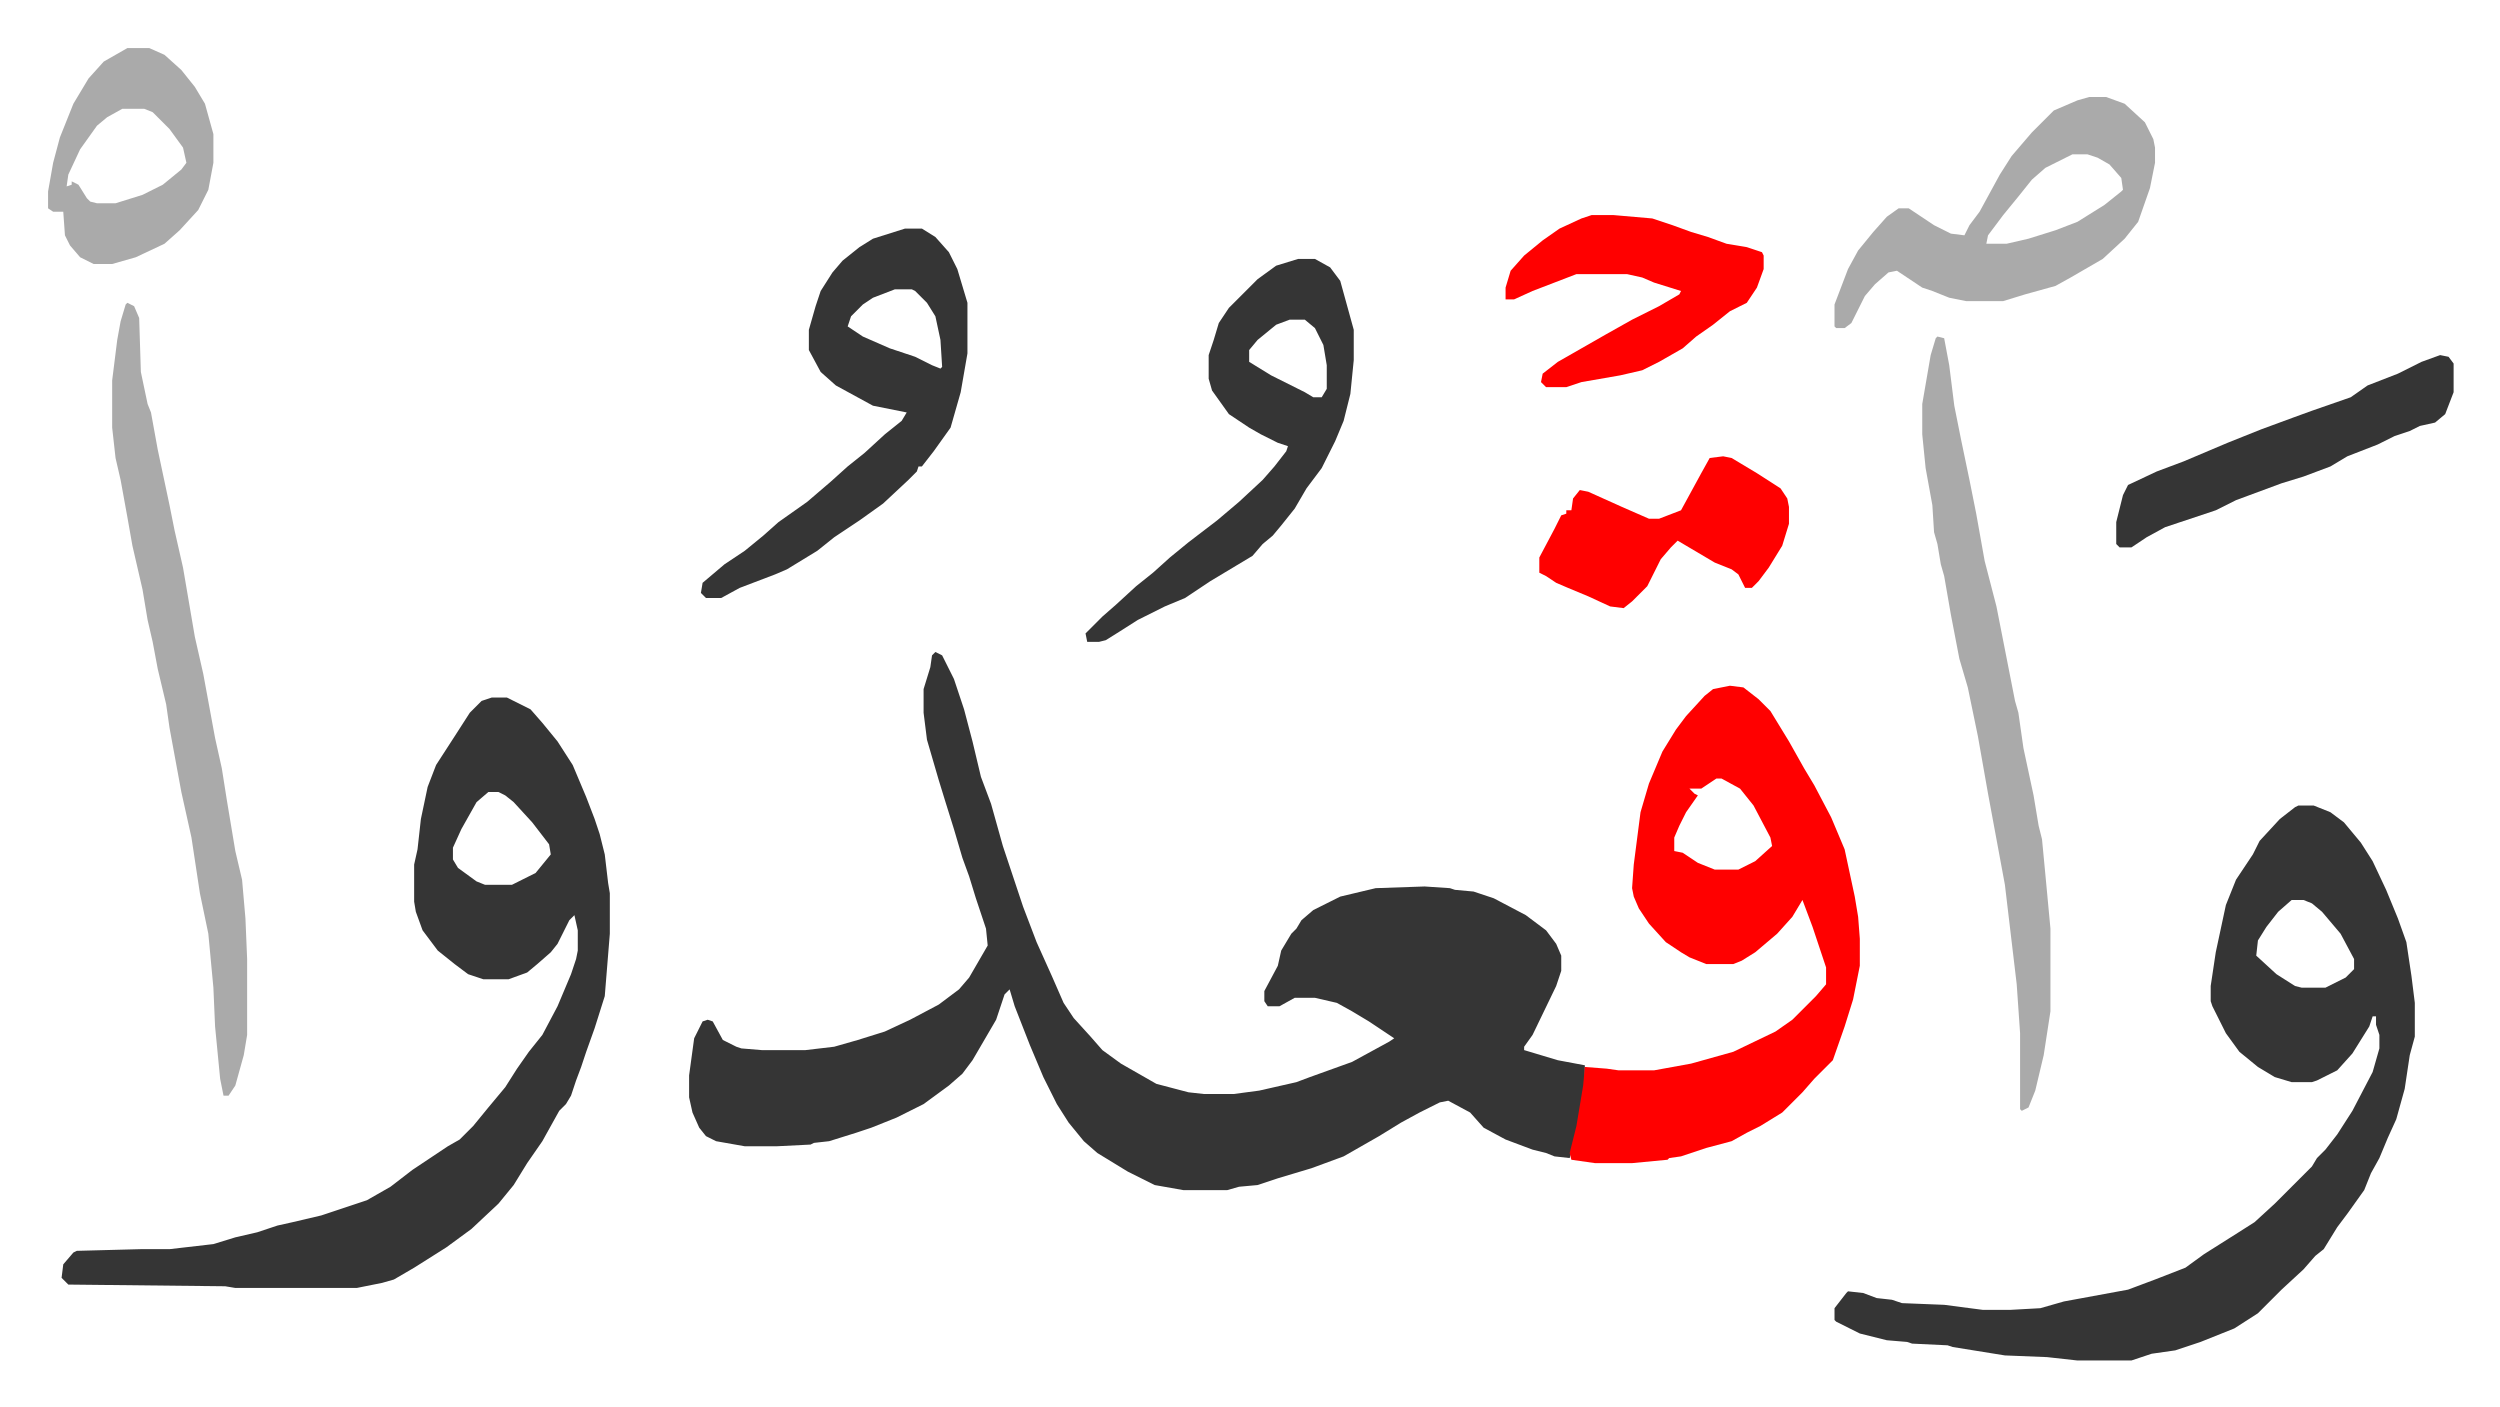<svg xmlns="http://www.w3.org/2000/svg" viewBox="-28.5 295.5 1482 834">
    <path fill="#353535" id="rule_normal" d="m526 682 4 2 7 14 6 18 5 19 5 21 6 16 7 25 12 36 8 21 9 20 7 16 6 9 10 11 7 8 11 8 21 12 19 5 9 1h18l15-2 22-5 8-3 25-9 22-12 3-2-15-10-10-6-9-5-13-3h-12l-9 5h-7l-2-3v-6l8-15 2-9 6-10 3-3 3-5 7-6 16-8 21-5 29-1 15 1 3 1 11 1 12 4 19 10 12 9 6 8 3 7v9l-3 9-14 29-5 7v2l20 6 16 3v12l-4 24-5 19-9-1-5-2-8-2-16-6-13-7-8-9-13-7-5 1-12 6-11 6-13 8-21 12-19 7-20 6-12 4-11 1-7 2h-26l-17-3-16-8-18-11-8-7-9-11-7-11-8-16-8-19-9-23-3-10-3 3-5 15-14 24-6 8-8 7-15 11-16 8-15 6-9 3-16 5-9 1-2 1-20 1h-19l-17-3-6-3-4-5-4-9-2-9v-13l3-22 5-10 3-1 3 1 6 11 8 4 3 1 12 1h26l17-2 14-4 16-5 15-7 17-9 12-9 6-7 11-19-1-10-6-18-4-13-4-11-5-17-5-16-4-13-7-24-2-16v-14l4-13 1-7zm-263 27h9l14 7 7 8 9 11 9 14 8 19 5 13 3 9 3 12 2 17 1 6v24l-3 37-6 19-5 14-3 9-3 8-3 9-3 5-4 4-10 18-9 13-8 13-9 11-16 15-15 11-19 12-12 7-7 2-10 2-5 1h-72l-6-1-93-1-4-4 1-8 6-7 2-1 38-1h17l26-3 13-4 13-3 12-4 9-2 17-4 27-9 14-8 13-10 21-14 7-4 8-8 9-11 10-12 7-11 7-10 8-10 9-17 8-19 3-9 1-5v-12l-2-9-3 3-7 14-4 5-8 7-6 5-11 4h-15l-9-3-8-6-10-8-9-12-4-11-1-6v-22l2-9 2-18 4-19 5-13 11-17 9-14 7-7zm-2 56-7 6-9 16-5 11v7l3 5 11 8 5 2h16l14-7 9-11-1-6-10-13-11-12-5-4-4-2zm1073 8h9l10 4 8 6 10 12 7 11 8 17 7 17 5 14 3 20 2 16v20l-3 11-3 20-5 18-5 11-5 12-5 9-4 10-10 14-6 8-8 13-5 4-7 8-13 12-14 14-14 9-20 8-15 5-14 2-12 4h-32l-18-2-25-1-31-5-3-1-21-1-3-1-12-1-16-4-14-7-1-1v-7l7-9 1-1 9 1 8 3 9 1 6 2 25 1 23 3h16l18-1 14-4 38-7 16-6 18-7 11-8 19-12 11-7 12-11 22-22 3-5 5-5 7-9 9-14 12-23 4-14v-8l-2-6v-5h-2l-2 6-10 16-9 10-12 6-3 1h-12l-10-3-10-6-11-9-8-11-8-16-1-3v-9l3-20 6-28 6-15 10-15 4-8 12-13 9-7zm-4 56-8 7-7 9-5 8-1 9 12 11 11 7 4 1h14l12-6 5-5v-6l-8-15-11-13-6-5-5-2z"/>
    <path fill="#ff0000" id="rule_qalqalah" d="m997 702 8 1 9 7 7 7 11 18 9 16 6 10 10 19 8 19 6 28 2 12 1 13v16l-4 20-5 16-7 20-11 11-7 8-12 12-13 8-8 4-9 5-15 4-15 5-7 1-1 1-21 2h-22l-14-2-1-4 4-16 4-24 1-11 13 1 7 1h21l22-4 25-7 25-12 10-7 14-14 6-7v-10l-8-24-6-16-6 10-9 10-13 11-8 5-5 2h-16l-10-4-5-3-9-6-10-11-6-9-3-7-1-5 1-14 4-31 5-17 8-19 8-13 6-8 11-12 5-4zm-8 55-6 4-3 2h-7l3 3 2 1-7 10-4 8-3 7v8l5 1 9 6 10 4h14l10-5 10-9-1-5-10-19-8-10-11-6z"/>
    <path fill="#353535" id="rule_normal" d="M508 431h10l8 5 8 9 5 10 6 20v30l-4 23-6 21-10 14-7 9h-2l-1 3-5 5-15 14-14 10-15 10-10 8-18 11-7 3-21 8-11 6h-9l-3-3 1-6 13-11 12-8 11-9 9-8 17-12 14-12 10-9 10-8 12-11 10-8 3-5-20-4-22-12-9-8-7-13v-12l4-14 3-9 7-11 6-7 10-8 8-5zm-6 36-13 5-6 4-7 7-2 6 9 6 16 7 15 5 10 5 5 2 1-1-1-16-3-14-5-8-7-7-2-1z"/>
    <path fill="#aaa" id="rule_hamzat_wasl" d="m47 475 4 2 3 7 1 32 4 19 2 5 4 22 7 33 3 15 5 22 7 41 5 22 7 38 4 18 3 19 5 30 4 17 2 23 1 24v45l-2 12-5 18-4 6h-3l-2-10-3-31-1-23-3-32-5-24-5-33-6-27-7-38-2-14-5-21-3-16-3-13-3-18-6-26-3-17-4-22-3-13-2-18v-28l3-24 2-11 3-10zm1073 20 4 1 3 16 3 24 4 20 5 24 4 20 5 28 7 27 11 56 2 7 3 21 6 28 3 18 2 8 2 21 3 32v49l-4 26-5 21-4 10-4 2-1-1v-45l-2-29-7-59-10-54-6-34-6-29-5-17-5-26-4-23-2-7-2-12-2-7-1-16-4-22-2-20v-18l5-29 3-10z"/>
    <path fill="#353535" id="rule_normal" d="M741 449h10l9 5 6 8 8 29v18l-2 20-4 16-5 12-8 16-9 12-7 12-8 10-5 6-6 5-6 7-10 6-15 9-15 10-12 5-16 8-11 7-8 5-4 1h-7l-1-5 10-10 8-7 12-11 10-8 10-9 11-9 17-13 13-11 14-13 7-8 7-9 1-3-6-2-10-5-7-4-12-8-10-14-2-7v-14l3-9 3-10 6-9 17-17 11-8zm-5 36-8 3-11 9-5 6v7l13 8 20 10 5 3h5l3-5v-14l-2-12-5-10-6-5z"/>
    <path fill="#aaa" id="rule_hamzat_wasl" d="M1210 353h10l11 4 12 11 5 10 1 5v9l-3 15-7 20-8 10-13 12-19 11-9 5-18 5-13 4h-22l-10-2-10-4-6-2-15-10-5 1-8 7-6 7-8 16-4 3h-5l-1-1v-13l8-21 6-11 9-11 8-9 7-5h6l15 10 10 5 8 1 3-6 6-8 12-22 7-11 12-14 13-13 14-6zm-10 34-16 8-8 7-8 10-9 11-9 12-1 5h12l13-3 16-5 13-5 16-10 10-8 1-1-1-7-7-8-7-4-6-2z"/>
    <path fill="#ff0000" id="rule_qalqalah" d="M915 423h13l23 2 12 4 11 4 10 3 11 4 12 2 9 3 1 2v8l-4 11-6 9-10 5-10 8-10 7-8 7-14 8-10 5-13 3-23 4-9 3h-12l-3-3 1-5 9-7 28-16 16-9 16-8 12-7 1-2-16-5-7-3-9-2h-30l-26 10-11 5h-5v-7l3-10 8-9 11-9 10-7 13-6z"/>
    <path fill="#353535" id="rule_normal" d="m1418 506 5 1 3 4v17l-5 13-6 5-9 2-6 3-9 3-10 5-18 7-10 6-16 6-13 4-27 10-12 6-30 10-11 6-9 6h-7l-2-2v-13l4-16 3-6 17-8 16-6 26-11 20-8 19-7 11-4 23-8 10-7 18-7 14-7z"/>
    <path fill="#ff0000" id="rule_qalqalah" d="m993 566 5 1 5 3 10 6 14 9 4 6 1 5v10l-4 13-8 13-6 8-4 4h-4l-4-8-4-3-10-4-22-13-4 4-6 7-8 16-9 9-5 4-8-1-13-6-12-5-7-3-6-4-4-2v-9l9-17 4-8 3-1v-2h3l1-7 4-5 5 1 20 9 16 7h6l13-5 12-22 5-9z"/>
    <path fill="#aaa" id="rule_hamzat_wasl" d="M47 324h13l9 4 10 9 8 10 6 10 5 18v17l-3 16-6 12-11 12-9 8-17 8-14 4H27l-8-4-6-7-3-6-1-14H3l-3-2v-10l3-17 4-15 8-20 9-15 9-10zm-3 36-9 5-6 5-10 14-7 15-1 7 3-1v-2l4 2 5 8 2 2 4 1h11l16-5 12-6 11-9 3-4-2-9-8-11-10-10-5-2z"/>
</svg>
